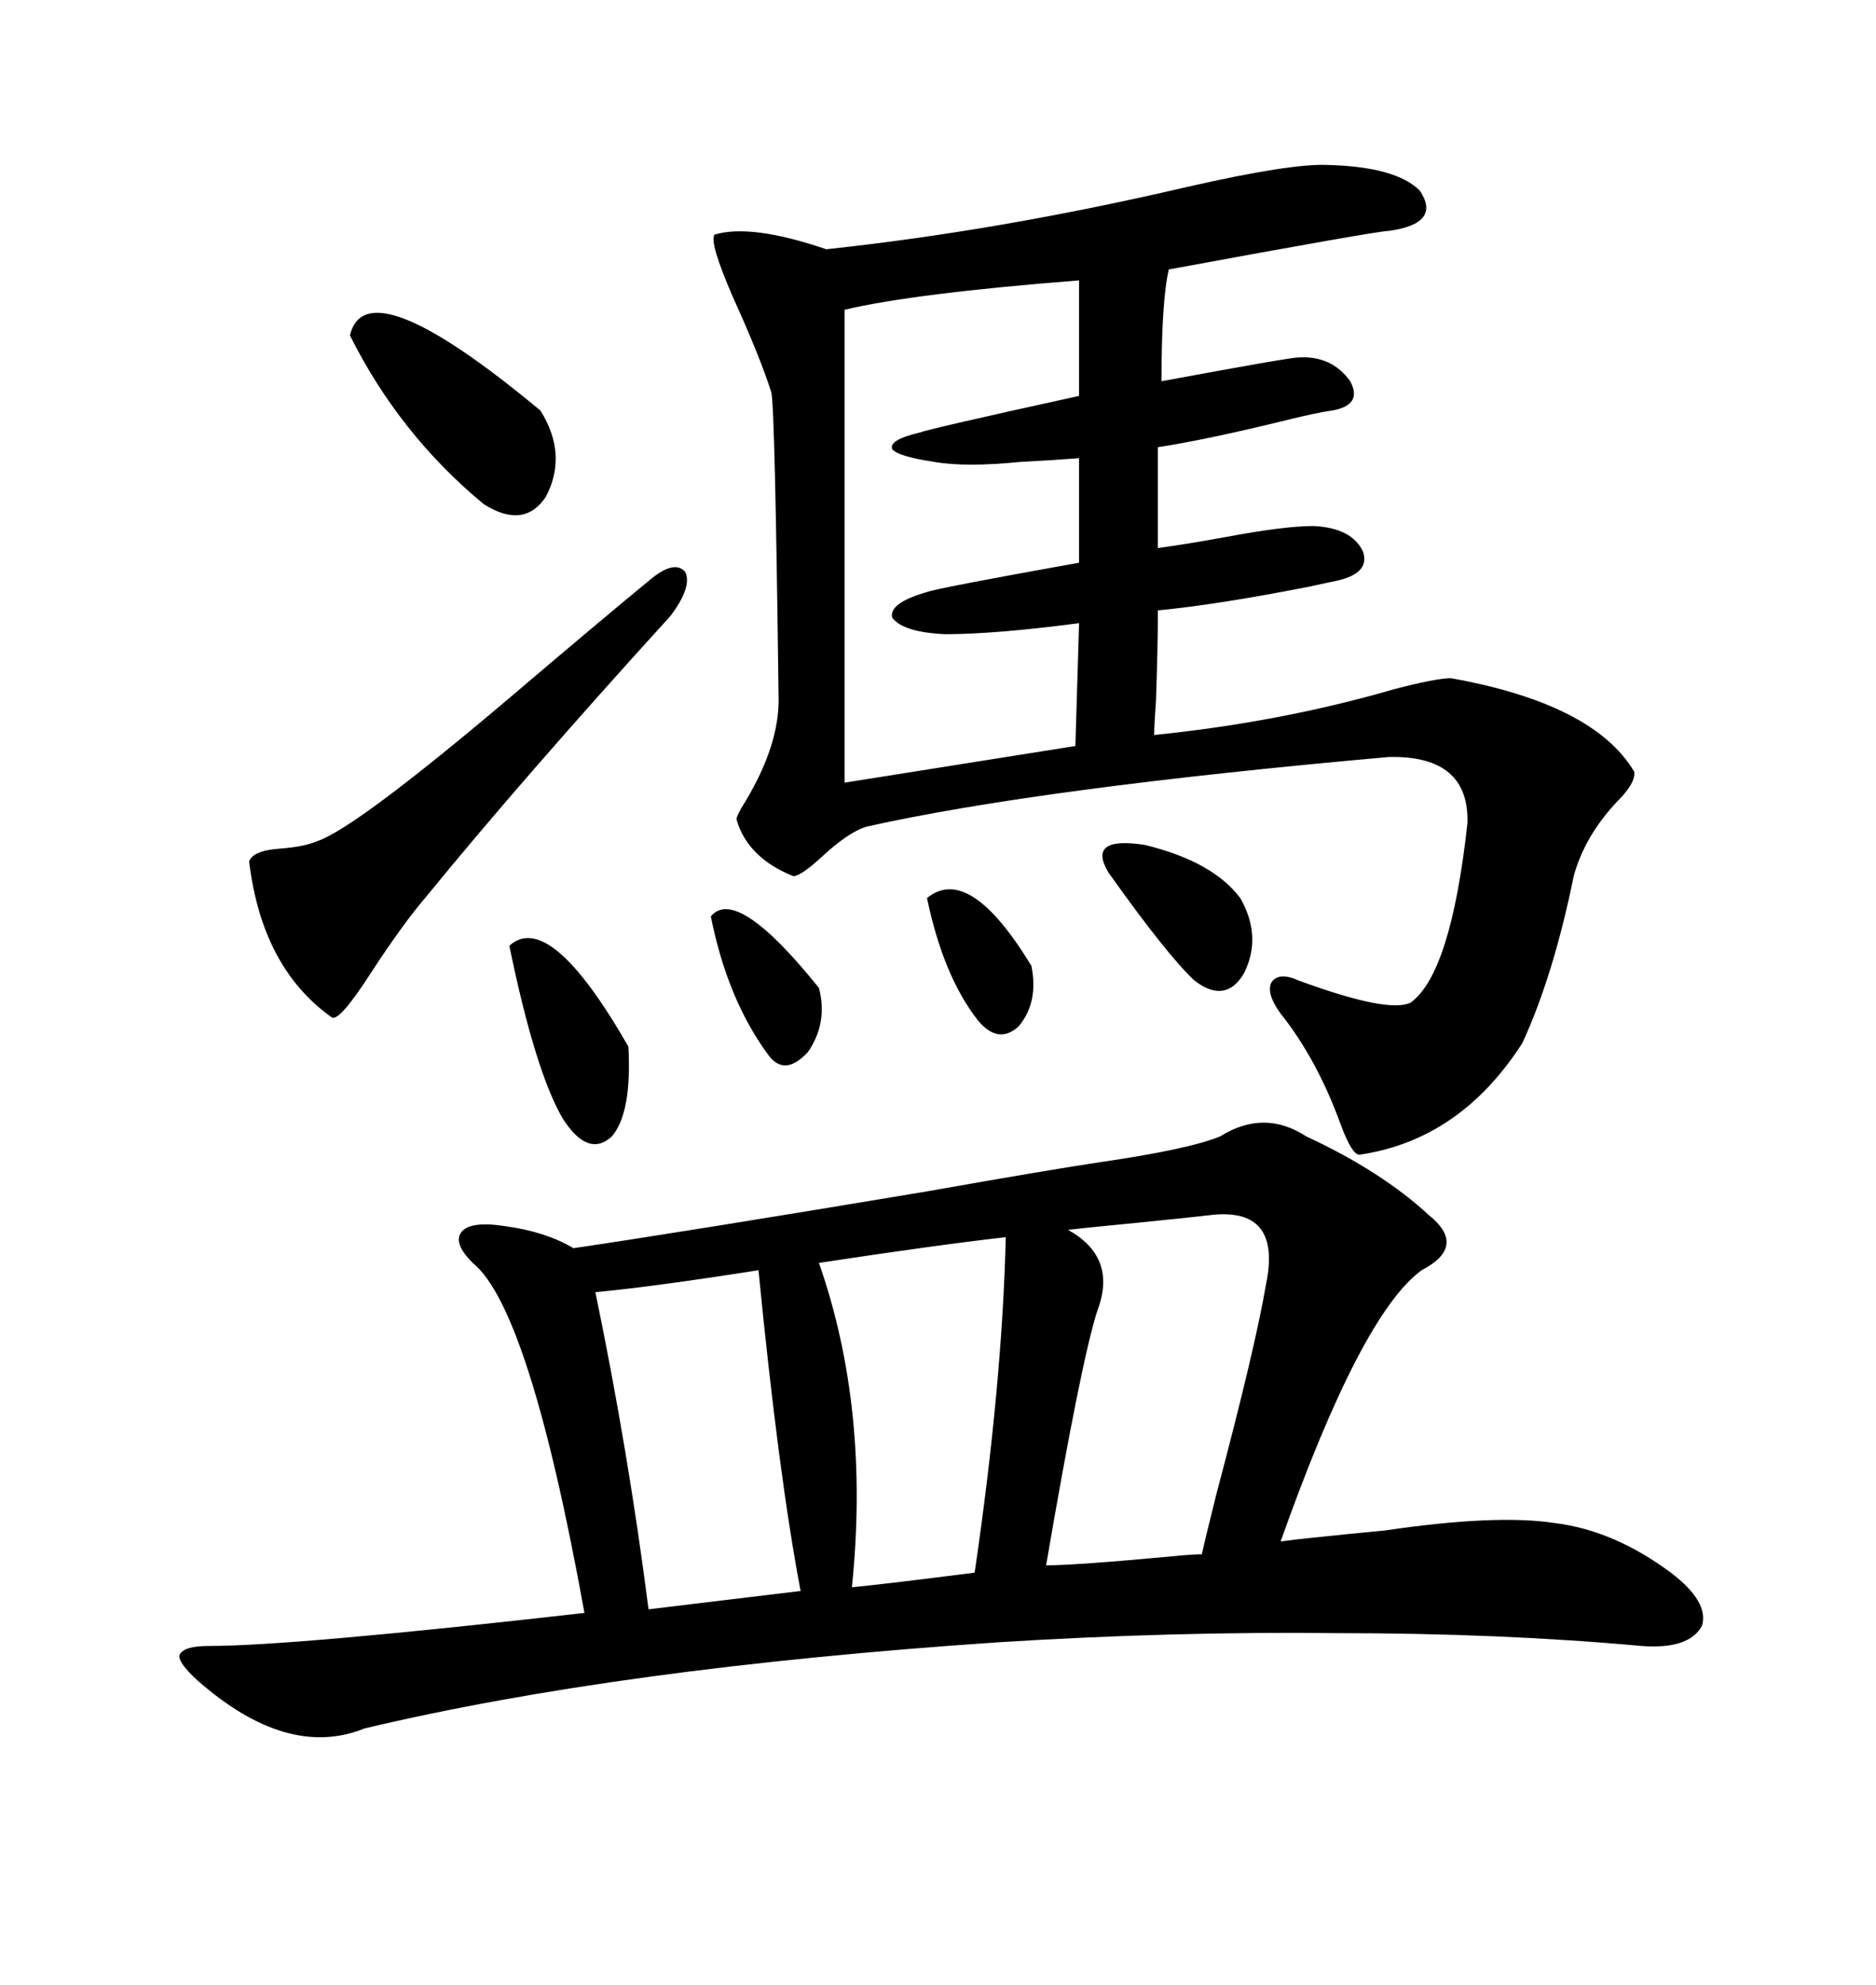 <svg xmlns="http://www.w3.org/2000/svg" xmlns:xlink="http://www.w3.org/1999/xlink" width="300" height="317.285"><path d="M176.07 185.74L176.07 185.74Q190.14 183.69 195.12 181.64L195.12 181.64Q202.15 177.25 208.89 181.64L208.89 181.64Q220.90 187.21 228.52 194.24L228.52 194.24Q234.67 199.22 227.34 203.03L227.34 203.03Q217.68 210.06 204.79 246.39L204.79 246.39Q206.84 246.09 209.77 245.80L209.77 245.80Q215.33 245.21 221.48 244.63L221.48 244.63Q239.36 241.99 248.73 243.46L248.73 243.46Q258.11 244.63 267.19 251.37L267.19 251.37Q273.34 256.05 272.17 259.86L272.17 259.86Q270.12 263.67 262.50 263.09L262.50 263.09Q239.94 261.04 213.87 261.04L213.87 261.04Q187.79 260.74 159.67 262.50L159.67 262.50Q99.02 266.60 58.30 276.27L58.30 276.27Q46.00 281.25 31.64 268.65L31.64 268.65Q28.42 265.72 28.71 264.55L28.71 264.55Q29.30 263.09 33.40 263.09L33.40 263.09Q46.88 263.09 93.46 257.81L93.46 257.81Q84.67 209.18 75.59 201.86L75.59 201.86Q72.36 198.63 73.83 196.88L73.83 196.88Q75.29 195.12 80.86 196.00L80.86 196.00Q87.30 196.88 91.70 199.51L91.70 199.51Q109.57 196.88 148.24 190.43L148.24 190.43Q168.16 186.91 176.07 185.74ZM212.40 26.37L212.40 26.37Q223.24 26.66 227.05 30.47L227.05 30.47Q230.57 35.74 222.07 36.91L222.07 36.91Q220.31 36.91 186.91 43.07L186.91 43.07Q185.74 48.05 185.74 60.94L185.74 60.94Q206.25 57.13 207.71 57.13L207.71 57.13Q212.99 56.84 215.92 60.94L215.92 60.94Q217.97 64.75 212.99 65.63L212.99 65.63Q210.64 65.92 204.79 67.38L204.79 67.38Q192.77 70.31 185.16 71.48L185.16 71.48L185.16 87.60Q189.55 87.01 196.00 85.84L196.00 85.84Q205.37 84.08 210.06 84.08L210.06 84.08Q216.21 84.38 217.97 88.18L217.97 88.18Q219.14 91.70 213.57 92.87L213.57 92.87Q212.11 93.16 209.47 93.75L209.47 93.75Q194.53 96.68 185.16 97.56L185.16 97.56Q185.16 103.42 184.86 111.91L184.86 111.91Q184.57 116.02 184.57 117.48L184.57 117.48Q204.79 115.43 222.95 110.16L222.95 110.16Q229.69 108.40 232.03 108.40L232.03 108.40Q254.88 112.50 261.33 123.34L261.33 123.34Q261.62 125.10 258.69 128.03L258.69 128.03Q253.42 133.59 251.66 140.04L251.66 140.04Q248.44 155.86 243.46 166.70L243.46 166.70Q233.50 182.23 217.38 184.57L217.38 184.57Q216.21 184.57 214.45 179.88L214.45 179.88Q210.64 169.34 204.79 162.01L204.79 162.01Q202.44 158.79 203.32 157.03L203.32 157.03Q204.49 155.27 207.71 156.74L207.71 156.74Q222.07 162.01 225.59 160.25L225.59 160.25Q232.03 155.57 234.67 131.54L234.67 131.54Q234.96 120.70 222.07 121.00L222.07 121.00Q166.11 125.98 138.57 132.13L138.57 132.13Q135.64 133.01 131.25 137.11L131.25 137.11Q128.03 140.04 126.86 140.04L126.86 140.04Q119.53 137.11 117.77 130.96L117.77 130.96Q117.77 130.37 119.24 128.03L119.24 128.03Q124.51 119.24 124.51 111.91L124.51 111.91Q123.93 64.75 123.34 62.70L123.34 62.70Q121.58 57.13 117.19 47.46L117.19 47.46Q113.38 38.67 114.26 37.50L114.26 37.50Q120.12 35.74 132.13 39.84L132.13 39.84Q159.67 36.91 189.84 29.88L189.84 29.88Q206.54 26.07 212.40 26.37ZM172.56 63.28L172.56 44.82Q146.19 46.88 135.06 49.51L135.06 49.51L135.06 125.10L171.97 119.24L172.56 99.61Q159.08 101.37 151.17 101.37L151.17 101.37Q144.43 101.07 142.68 98.73L142.68 98.73Q142.09 96.39 148.24 94.63L148.24 94.63Q149.71 94.04 172.56 89.94L172.56 89.94L172.56 73.24Q168.75 73.54 163.18 73.83L163.18 73.83Q154.39 74.71 149.41 73.83L149.41 73.83Q143.55 72.95 142.68 71.78L142.68 71.78Q142.09 70.31 147.07 69.14L147.07 69.14Q148.54 68.55 172.56 63.28L172.56 63.28ZM193.36 194.24L193.36 194.24Q191.02 194.53 182.23 195.41L182.23 195.41Q173.14 196.29 170.80 196.58L170.80 196.58Q178.71 200.98 175.49 209.47L175.49 209.47Q172.85 217.68 167.29 250.20L167.29 250.20Q171.97 250.20 187.79 248.73L187.79 248.73Q190.72 248.44 192.19 248.44L192.19 248.44Q192.77 245.80 194.53 238.77L194.53 238.77Q200.68 215.63 202.44 205.37L202.44 205.37Q205.08 192.77 193.36 194.24ZM121.29 203.03L121.29 203.03Q104.59 205.66 95.21 206.54L95.21 206.54Q100.49 232.03 103.71 257.23L103.71 257.23Q111.04 256.35 128.03 254.30L128.03 254.30Q124.51 235.84 121.29 203.03ZM160.84 197.75L160.84 197.75Q150.29 198.93 130.96 201.86L130.96 201.86Q139.16 225.29 136.23 253.71L136.23 253.71Q142.09 253.13 155.86 251.37L155.86 251.37Q160.25 221.48 160.84 197.75ZM103.71 92.87L103.71 92.87Q107.81 89.36 109.57 91.41L109.57 91.41Q110.74 93.75 107.23 98.44L107.23 98.44Q83.50 124.51 67.97 143.55L67.97 143.55Q64.45 147.66 59.47 155.27L59.47 155.27Q54.20 163.48 53.03 162.60L53.03 162.60Q41.89 154.69 39.84 137.70L39.84 137.70Q40.43 135.94 44.82 135.64L44.82 135.64Q48.63 135.35 50.68 134.47L50.68 134.47Q56.84 132.42 81.74 111.33L81.74 111.33Q95.51 99.61 103.71 92.87ZM55.96 53.61L55.96 53.61Q58.59 42.48 86.43 65.63L86.43 65.63Q90.82 72.66 87.30 79.39L87.30 79.39Q83.79 84.67 77.34 80.57L77.34 80.57Q63.87 69.43 55.96 53.61ZM81.45 151.17L81.45 151.17Q87.89 145.31 100.49 167.29L100.49 167.29Q101.07 177.83 97.85 181.64L97.85 181.64Q94.04 185.16 89.94 178.71L89.94 178.71Q85.55 171.09 81.45 151.17ZM177.25 139.45L177.25 139.45Q173.73 133.59 183.11 135.06L183.11 135.06Q193.95 137.70 198.34 143.55L198.34 143.55Q201.86 149.71 198.93 155.57L198.93 155.57Q196.00 160.55 191.02 156.74L191.02 156.74Q186.62 152.64 177.25 139.45ZM113.67 146.48L113.67 146.48Q117.77 141.50 130.96 157.91L130.96 157.91Q132.42 163.48 129.20 168.16L129.20 168.16Q125.39 172.27 122.75 168.46L122.75 168.46Q116.31 159.67 113.67 146.48ZM148.24 143.55L148.24 143.55Q154.98 137.99 164.94 154.39L164.94 154.39Q166.11 160.25 162.89 164.06L162.89 164.06Q159.67 166.99 156.45 163.18L156.45 163.18Q150.88 156.15 148.24 143.55Z"/></svg>
